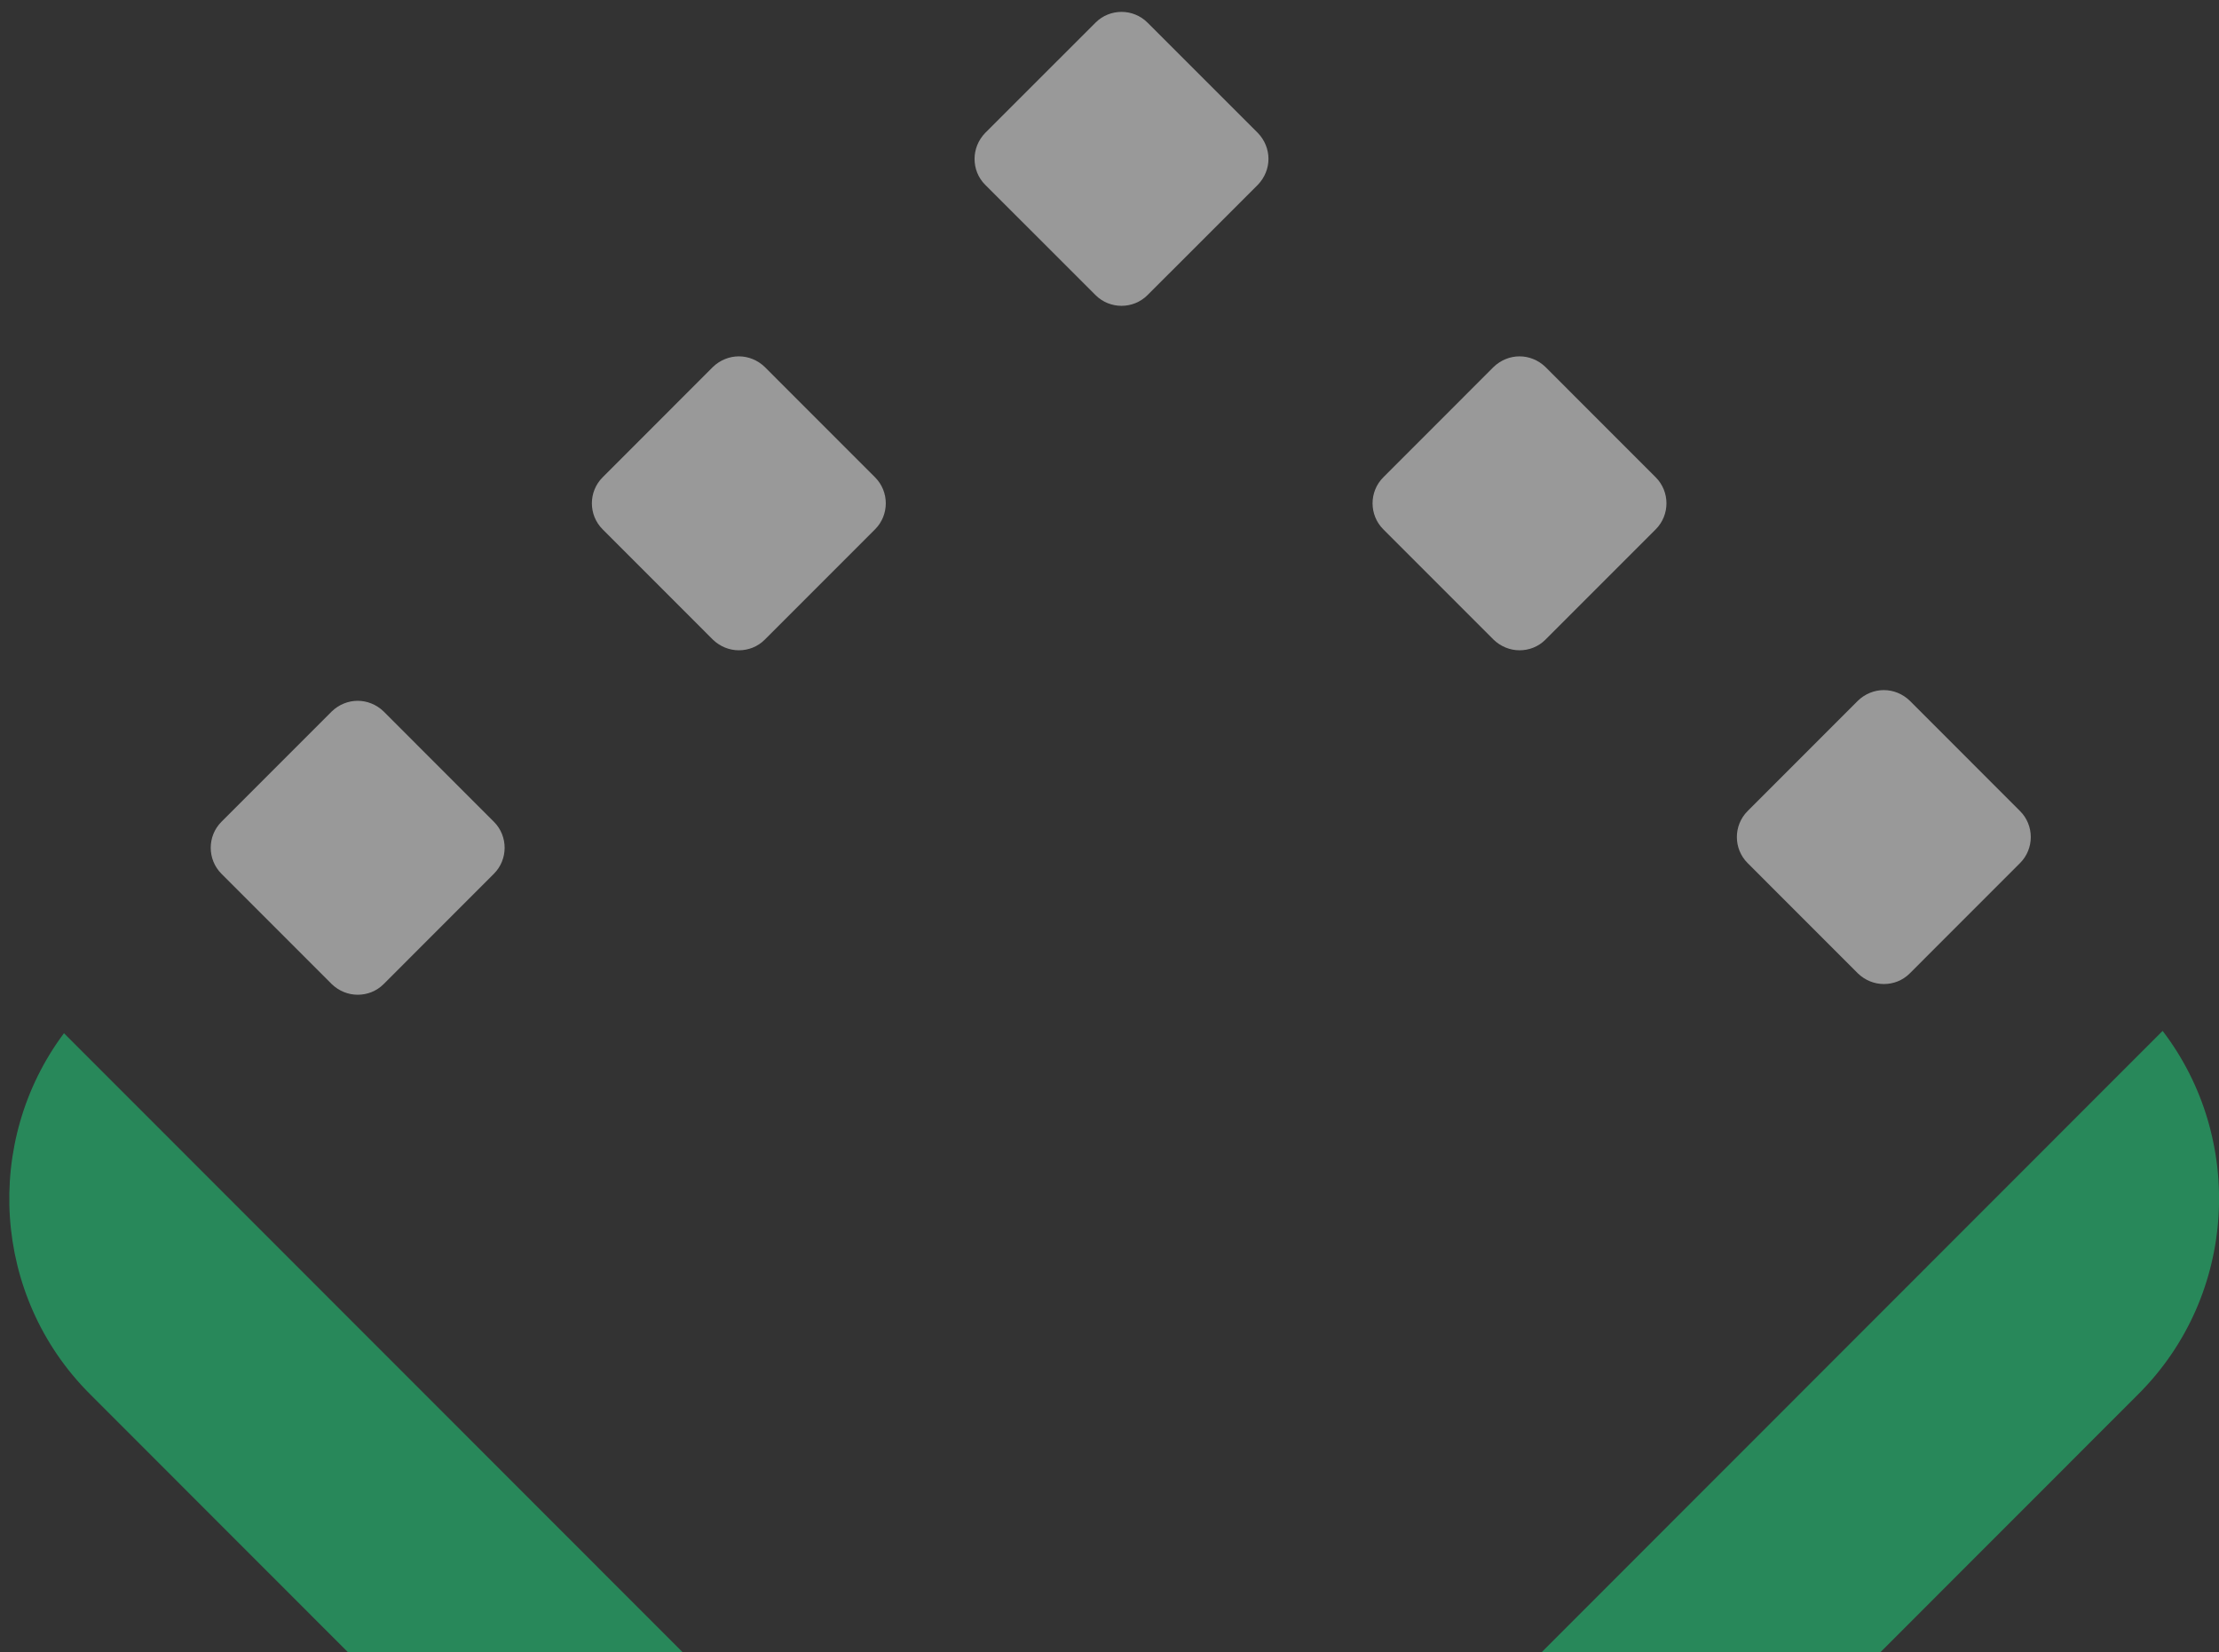 <svg width="184" height="137" viewBox="0 0 184 137" fill="none" xmlns="http://www.w3.org/2000/svg">
<rect x="0" y="0" width="184" height="137" fill="#333333" stroke="none"/>
<g opacity="0.5">
<path fill-rule="evenodd" clip-rule="evenodd" d="M179.325 85.474C186.171 94.431 185.506 107.391 177.331 115.57L108.568 184.364C104.037 188.896 98.213 191 92.388 191C86.563 191 80.739 188.734 76.208 184.364L7.445 115.57C-0.672 107.449 -1.385 94.615 5.305 85.667L74.285 154.677C79.306 159.521 85.763 162.033 92.219 162.033C98.675 162.033 105.132 159.701 110.154 154.677L179.325 85.474Z" fill="#1EDE82"/>
<path d="M90.844 24.469L81.694 15.323C81.091 14.721 80.811 13.946 80.811 13.172C80.811 12.397 81.113 11.622 81.694 11.02L90.844 1.874C92.028 0.69 93.965 0.69 95.15 1.874L104.299 11.02C104.88 11.622 105.182 12.397 105.182 13.172C105.182 13.946 104.88 14.721 104.299 15.323L95.15 24.469C93.965 25.653 92.028 25.653 90.844 24.469Z" fill="white"/>
<path d="M40.956 72.443L31.811 81.593C31.208 82.195 30.434 82.475 29.659 82.475C28.884 82.475 28.11 82.174 27.507 81.593L18.361 72.443C17.178 71.259 17.178 69.321 18.361 68.137L27.507 58.988C28.11 58.406 28.884 58.105 29.659 58.105C30.434 58.105 31.208 58.406 31.811 58.988L40.956 68.137C42.14 69.321 42.14 71.259 40.956 72.443Z" fill="white"/>
<path d="M167.505 71.555L158.359 80.704C157.757 81.307 156.982 81.587 156.207 81.587C155.433 81.587 154.658 81.286 154.056 80.704L144.91 71.555C143.726 70.371 143.726 68.433 144.91 67.249L154.056 58.099C154.658 57.518 155.433 57.217 156.207 57.217C156.982 57.217 157.757 57.518 158.359 58.099L167.505 67.249C168.689 68.433 168.689 70.371 167.505 71.555Z" fill="white"/>
<path d="M72.562 43.884L63.416 53.033C62.814 53.636 62.039 53.916 61.264 53.916C60.49 53.916 59.715 53.615 59.112 53.033L49.967 43.884C48.783 42.7 48.783 40.762 49.967 39.578L59.112 30.428C59.715 29.847 60.49 29.546 61.264 29.546C62.039 29.546 62.814 29.847 63.416 30.428L72.562 39.578C73.746 40.762 73.746 42.7 72.562 43.884Z" fill="white"/>
<path d="M137.296 43.884L128.15 53.033C127.548 53.636 126.773 53.916 125.998 53.916C125.224 53.916 124.449 53.615 123.846 53.033L114.701 43.884C113.517 42.7 113.517 40.762 114.701 39.578L123.846 30.428C124.449 29.847 125.224 29.546 125.998 29.546C126.773 29.546 127.548 29.847 128.15 30.428L137.296 39.578C138.479 40.762 138.479 42.7 137.296 43.884Z" fill="white"/>
</g>
</svg>
